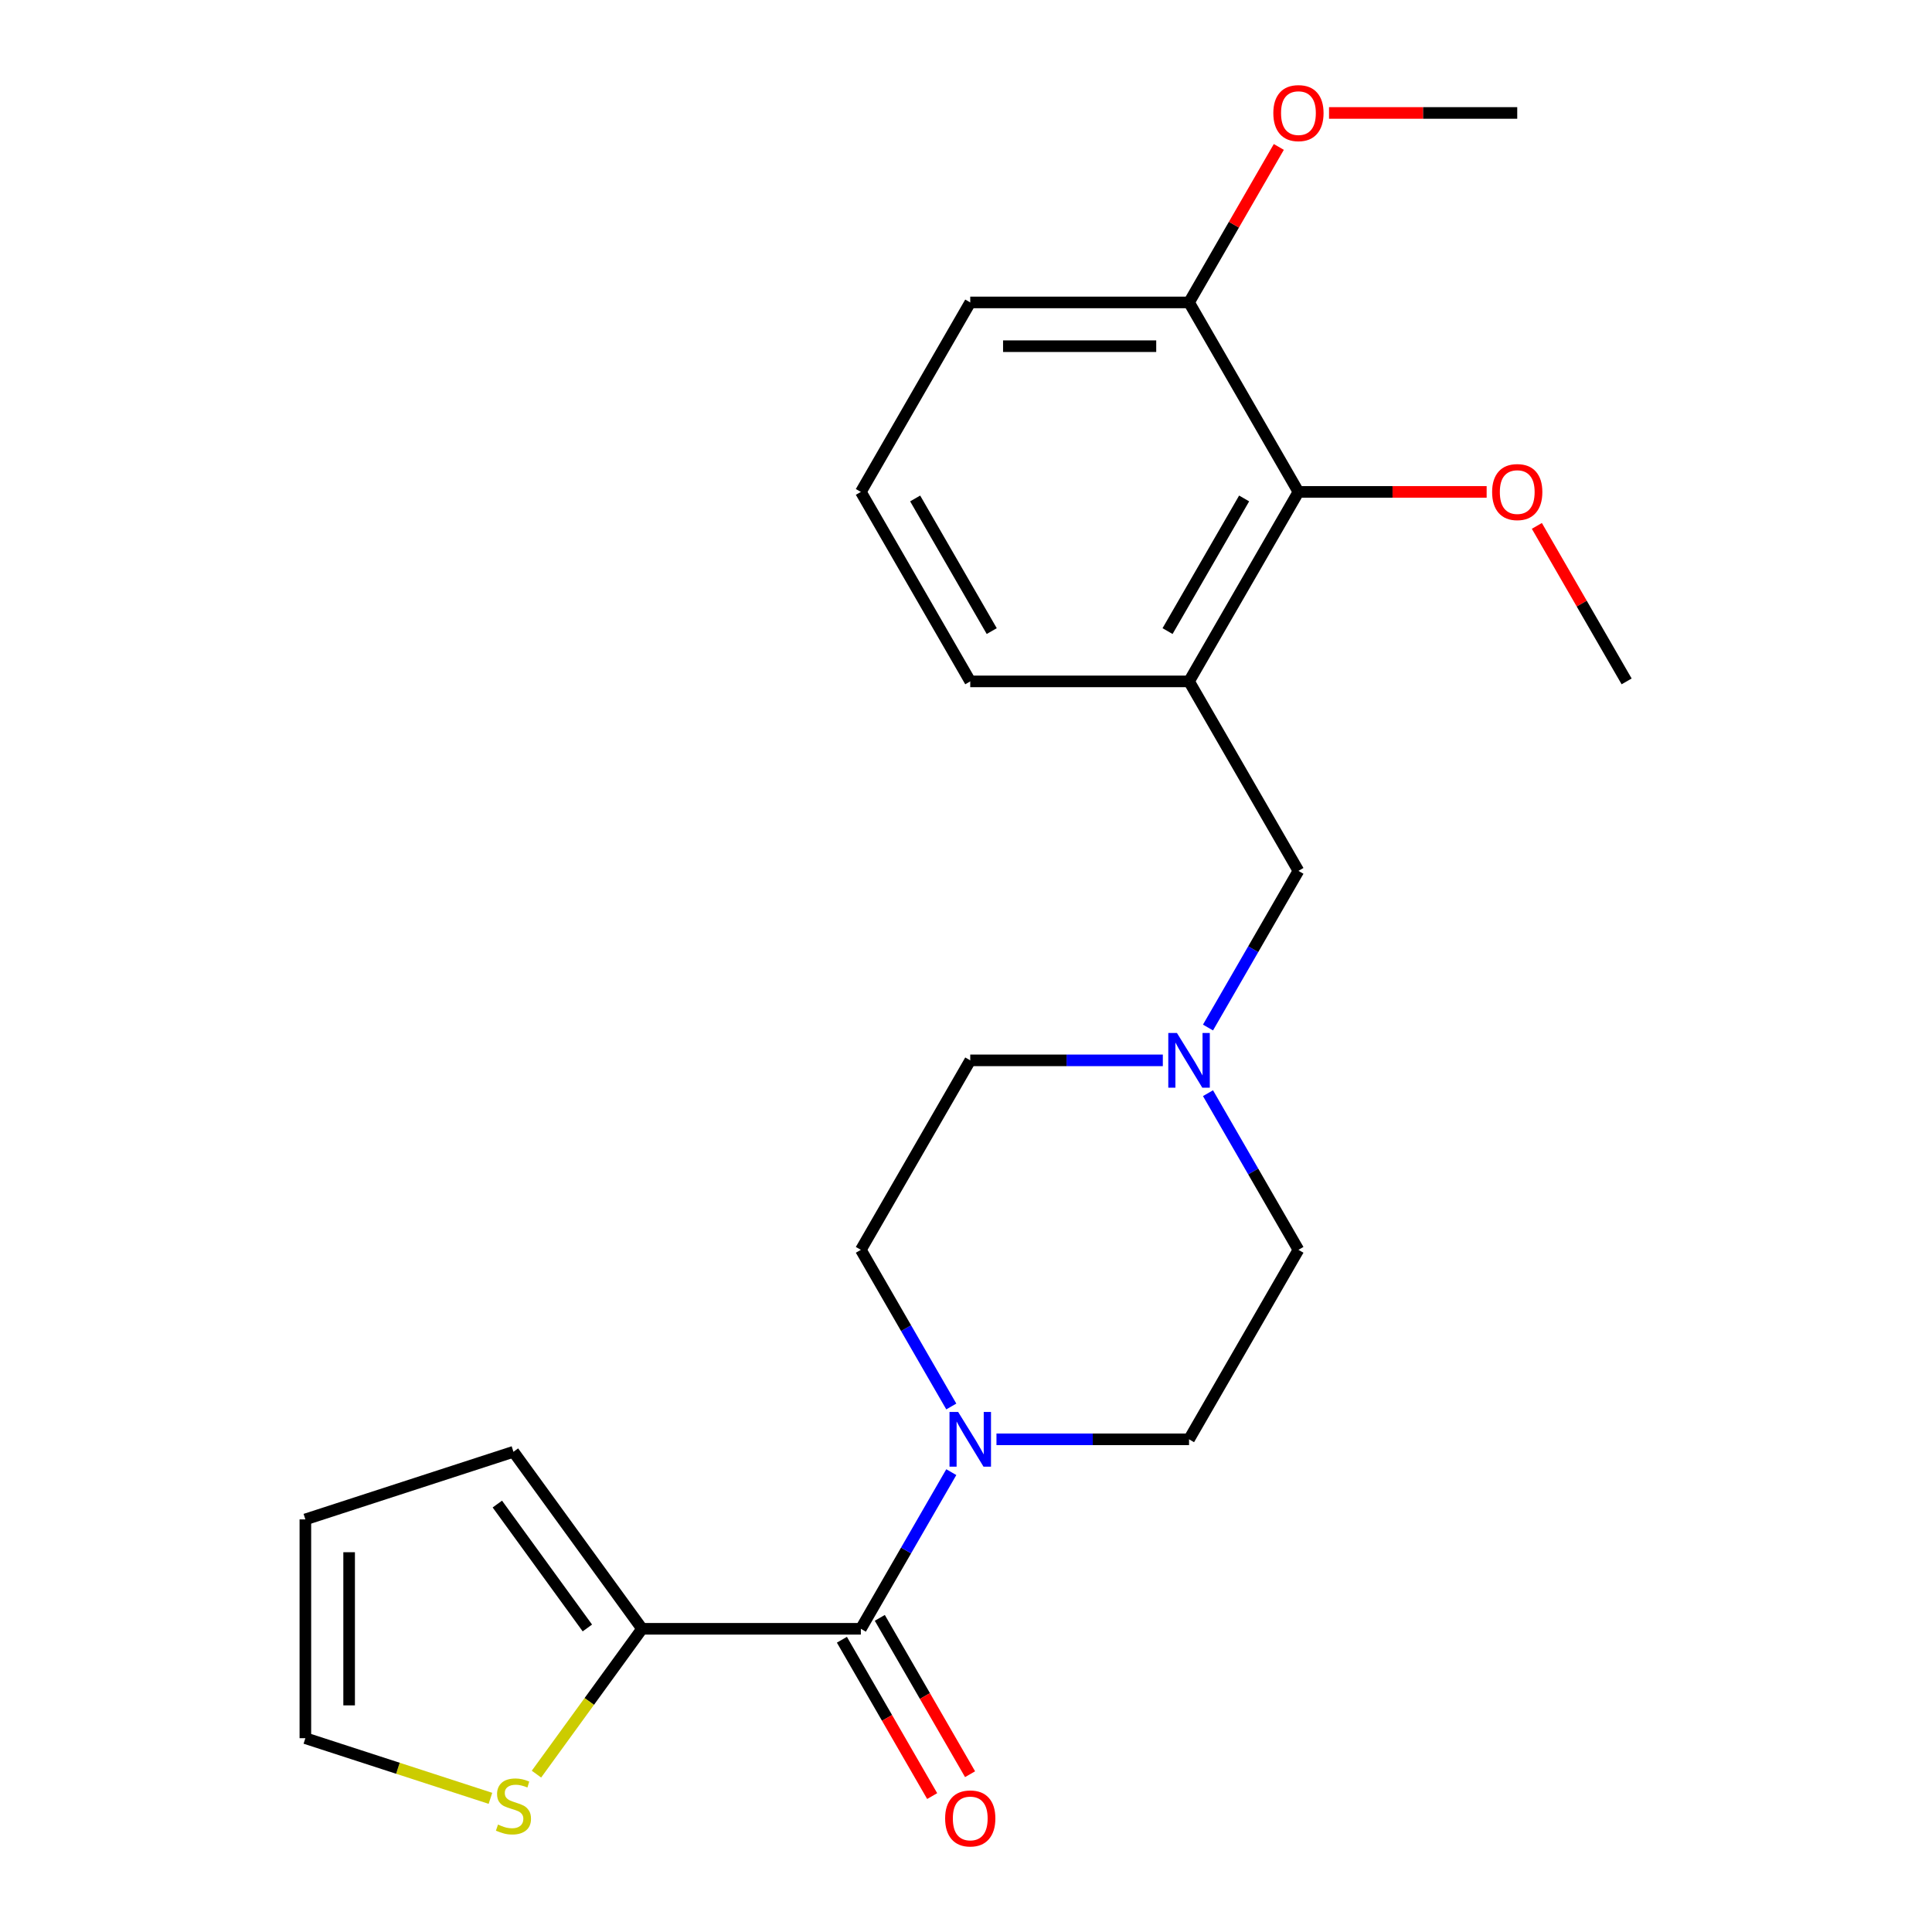 <?xml version='1.0' encoding='iso-8859-1'?>
<svg version='1.1' baseProfile='full'
              xmlns='http://www.w3.org/2000/svg'
                      xmlns:rdkit='http://www.rdkit.org/xml'
                      xmlns:xlink='http://www.w3.org/1999/xlink'
                  xml:space='preserve'
width='1000px' height='1000px' viewBox='0 0 1000 1000'>
<!-- END OF HEADER -->
<rect style='opacity:1.0;fill:#FFFFFF;stroke:none' width='1000' height='1000' x='0' y='0'> </rect>
<path class='bond-0' d='M 445.576,843.063 L 468.983,802.521' style='fill:none;fill-rule:evenodd;stroke:#000000;stroke-width:6px;stroke-linecap:butt;stroke-linejoin:miter;stroke-opacity:1' />
<path class='bond-0' d='M 468.983,802.521 L 492.389,761.979' style='fill:none;fill-rule:evenodd;stroke:#0000FF;stroke-width:6px;stroke-linecap:butt;stroke-linejoin:miter;stroke-opacity:1' />
<path class='bond-1' d='M 445.576,843.063 L 332.328,843.063' style='fill:none;fill-rule:evenodd;stroke:#000000;stroke-width:6px;stroke-linecap:butt;stroke-linejoin:miter;stroke-opacity:1' />
<path class='bond-7' d='M 435.768,848.726 L 459.129,889.187' style='fill:none;fill-rule:evenodd;stroke:#000000;stroke-width:6px;stroke-linecap:butt;stroke-linejoin:miter;stroke-opacity:1' />
<path class='bond-7' d='M 459.129,889.187 L 482.49,929.649' style='fill:none;fill-rule:evenodd;stroke:#FF0000;stroke-width:6px;stroke-linecap:butt;stroke-linejoin:miter;stroke-opacity:1' />
<path class='bond-7' d='M 455.383,837.401 L 478.744,877.863' style='fill:none;fill-rule:evenodd;stroke:#000000;stroke-width:6px;stroke-linecap:butt;stroke-linejoin:miter;stroke-opacity:1' />
<path class='bond-7' d='M 478.744,877.863 L 502.105,918.325' style='fill:none;fill-rule:evenodd;stroke:#FF0000;stroke-width:6px;stroke-linecap:butt;stroke-linejoin:miter;stroke-opacity:1' />
<path class='bond-9' d='M 515.771,744.988 L 565.609,744.988' style='fill:none;fill-rule:evenodd;stroke:#0000FF;stroke-width:6px;stroke-linecap:butt;stroke-linejoin:miter;stroke-opacity:1' />
<path class='bond-9' d='M 565.609,744.988 L 615.447,744.988' style='fill:none;fill-rule:evenodd;stroke:#000000;stroke-width:6px;stroke-linecap:butt;stroke-linejoin:miter;stroke-opacity:1' />
<path class='bond-10' d='M 492.389,727.997 L 468.983,687.455' style='fill:none;fill-rule:evenodd;stroke:#0000FF;stroke-width:6px;stroke-linecap:butt;stroke-linejoin:miter;stroke-opacity:1' />
<path class='bond-10' d='M 468.983,687.455 L 445.576,646.913' style='fill:none;fill-rule:evenodd;stroke:#000000;stroke-width:6px;stroke-linecap:butt;stroke-linejoin:miter;stroke-opacity:1' />
<path class='bond-5' d='M 332.328,843.063 L 305.001,880.676' style='fill:none;fill-rule:evenodd;stroke:#000000;stroke-width:6px;stroke-linecap:butt;stroke-linejoin:miter;stroke-opacity:1' />
<path class='bond-5' d='M 305.001,880.676 L 277.674,918.288' style='fill:none;fill-rule:evenodd;stroke:#CCCC00;stroke-width:6px;stroke-linecap:butt;stroke-linejoin:miter;stroke-opacity:1' />
<path class='bond-8' d='M 332.328,843.063 L 265.763,751.444' style='fill:none;fill-rule:evenodd;stroke:#000000;stroke-width:6px;stroke-linecap:butt;stroke-linejoin:miter;stroke-opacity:1' />
<path class='bond-8' d='M 304.02,842.633 L 257.424,778.5' style='fill:none;fill-rule:evenodd;stroke:#000000;stroke-width:6px;stroke-linecap:butt;stroke-linejoin:miter;stroke-opacity:1' />
<path class='bond-2' d='M 615.447,352.687 L 672.07,450.763' style='fill:none;fill-rule:evenodd;stroke:#000000;stroke-width:6px;stroke-linecap:butt;stroke-linejoin:miter;stroke-opacity:1' />
<path class='bond-4' d='M 615.447,352.687 L 672.07,254.612' style='fill:none;fill-rule:evenodd;stroke:#000000;stroke-width:6px;stroke-linecap:butt;stroke-linejoin:miter;stroke-opacity:1' />
<path class='bond-4' d='M 604.325,326.651 L 643.962,257.999' style='fill:none;fill-rule:evenodd;stroke:#000000;stroke-width:6px;stroke-linecap:butt;stroke-linejoin:miter;stroke-opacity:1' />
<path class='bond-17' d='M 615.447,352.687 L 502.199,352.687' style='fill:none;fill-rule:evenodd;stroke:#000000;stroke-width:6px;stroke-linecap:butt;stroke-linejoin:miter;stroke-opacity:1' />
<path class='bond-3' d='M 601.876,548.838 L 552.037,548.838' style='fill:none;fill-rule:evenodd;stroke:#0000FF;stroke-width:6px;stroke-linecap:butt;stroke-linejoin:miter;stroke-opacity:1' />
<path class='bond-3' d='M 552.037,548.838 L 502.199,548.838' style='fill:none;fill-rule:evenodd;stroke:#000000;stroke-width:6px;stroke-linecap:butt;stroke-linejoin:miter;stroke-opacity:1' />
<path class='bond-6' d='M 625.257,531.847 L 648.664,491.305' style='fill:none;fill-rule:evenodd;stroke:#0000FF;stroke-width:6px;stroke-linecap:butt;stroke-linejoin:miter;stroke-opacity:1' />
<path class='bond-6' d='M 648.664,491.305 L 672.07,450.763' style='fill:none;fill-rule:evenodd;stroke:#000000;stroke-width:6px;stroke-linecap:butt;stroke-linejoin:miter;stroke-opacity:1' />
<path class='bond-24' d='M 625.257,565.829 L 648.664,606.371' style='fill:none;fill-rule:evenodd;stroke:#0000FF;stroke-width:6px;stroke-linecap:butt;stroke-linejoin:miter;stroke-opacity:1' />
<path class='bond-24' d='M 648.664,606.371 L 672.07,646.913' style='fill:none;fill-rule:evenodd;stroke:#000000;stroke-width:6px;stroke-linecap:butt;stroke-linejoin:miter;stroke-opacity:1' />
<path class='bond-12' d='M 672.07,254.612 L 615.447,156.537' style='fill:none;fill-rule:evenodd;stroke:#000000;stroke-width:6px;stroke-linecap:butt;stroke-linejoin:miter;stroke-opacity:1' />
<path class='bond-16' d='M 672.07,254.612 L 720.779,254.612' style='fill:none;fill-rule:evenodd;stroke:#000000;stroke-width:6px;stroke-linecap:butt;stroke-linejoin:miter;stroke-opacity:1' />
<path class='bond-16' d='M 720.779,254.612 L 769.487,254.612' style='fill:none;fill-rule:evenodd;stroke:#FF0000;stroke-width:6px;stroke-linecap:butt;stroke-linejoin:miter;stroke-opacity:1' />
<path class='bond-11' d='M 253.852,930.812 L 205.955,915.249' style='fill:none;fill-rule:evenodd;stroke:#CCCC00;stroke-width:6px;stroke-linecap:butt;stroke-linejoin:miter;stroke-opacity:1' />
<path class='bond-11' d='M 205.955,915.249 L 158.058,899.687' style='fill:none;fill-rule:evenodd;stroke:#000000;stroke-width:6px;stroke-linecap:butt;stroke-linejoin:miter;stroke-opacity:1' />
<path class='bond-13' d='M 265.763,751.444 L 158.058,786.439' style='fill:none;fill-rule:evenodd;stroke:#000000;stroke-width:6px;stroke-linecap:butt;stroke-linejoin:miter;stroke-opacity:1' />
<path class='bond-14' d='M 615.447,744.988 L 672.07,646.913' style='fill:none;fill-rule:evenodd;stroke:#000000;stroke-width:6px;stroke-linecap:butt;stroke-linejoin:miter;stroke-opacity:1' />
<path class='bond-15' d='M 445.576,646.913 L 502.199,548.838' style='fill:none;fill-rule:evenodd;stroke:#000000;stroke-width:6px;stroke-linecap:butt;stroke-linejoin:miter;stroke-opacity:1' />
<path class='bond-23' d='M 158.058,899.687 L 158.058,786.439' style='fill:none;fill-rule:evenodd;stroke:#000000;stroke-width:6px;stroke-linecap:butt;stroke-linejoin:miter;stroke-opacity:1' />
<path class='bond-23' d='M 180.708,882.7 L 180.708,803.427' style='fill:none;fill-rule:evenodd;stroke:#000000;stroke-width:6px;stroke-linecap:butt;stroke-linejoin:miter;stroke-opacity:1' />
<path class='bond-18' d='M 615.447,156.537 L 638.68,116.295' style='fill:none;fill-rule:evenodd;stroke:#000000;stroke-width:6px;stroke-linecap:butt;stroke-linejoin:miter;stroke-opacity:1' />
<path class='bond-18' d='M 638.68,116.295 L 661.914,76.053' style='fill:none;fill-rule:evenodd;stroke:#FF0000;stroke-width:6px;stroke-linecap:butt;stroke-linejoin:miter;stroke-opacity:1' />
<path class='bond-25' d='M 615.447,156.537 L 502.199,156.537' style='fill:none;fill-rule:evenodd;stroke:#000000;stroke-width:6px;stroke-linecap:butt;stroke-linejoin:miter;stroke-opacity:1' />
<path class='bond-25' d='M 598.46,179.187 L 519.186,179.187' style='fill:none;fill-rule:evenodd;stroke:#000000;stroke-width:6px;stroke-linecap:butt;stroke-linejoin:miter;stroke-opacity:1' />
<path class='bond-21' d='M 795.474,272.204 L 818.708,312.445' style='fill:none;fill-rule:evenodd;stroke:#FF0000;stroke-width:6px;stroke-linecap:butt;stroke-linejoin:miter;stroke-opacity:1' />
<path class='bond-21' d='M 818.708,312.445 L 841.942,352.687' style='fill:none;fill-rule:evenodd;stroke:#000000;stroke-width:6px;stroke-linecap:butt;stroke-linejoin:miter;stroke-opacity:1' />
<path class='bond-19' d='M 502.199,352.687 L 445.576,254.612' style='fill:none;fill-rule:evenodd;stroke:#000000;stroke-width:6px;stroke-linecap:butt;stroke-linejoin:miter;stroke-opacity:1' />
<path class='bond-19' d='M 513.321,326.651 L 473.684,257.999' style='fill:none;fill-rule:evenodd;stroke:#000000;stroke-width:6px;stroke-linecap:butt;stroke-linejoin:miter;stroke-opacity:1' />
<path class='bond-22' d='M 687.902,58.462 L 736.61,58.462' style='fill:none;fill-rule:evenodd;stroke:#FF0000;stroke-width:6px;stroke-linecap:butt;stroke-linejoin:miter;stroke-opacity:1' />
<path class='bond-22' d='M 736.61,58.462 L 785.318,58.462' style='fill:none;fill-rule:evenodd;stroke:#000000;stroke-width:6px;stroke-linecap:butt;stroke-linejoin:miter;stroke-opacity:1' />
<path class='bond-20' d='M 445.576,254.612 L 502.199,156.537' style='fill:none;fill-rule:evenodd;stroke:#000000;stroke-width:6px;stroke-linecap:butt;stroke-linejoin:miter;stroke-opacity:1' />
<path  class='atom-1' d='M 495.939 730.828
L 505.219 745.828
Q 506.139 747.308, 507.619 749.988
Q 509.099 752.668, 509.179 752.828
L 509.179 730.828
L 512.939 730.828
L 512.939 759.148
L 509.059 759.148
L 499.099 742.748
Q 497.939 740.828, 496.699 738.628
Q 495.499 736.428, 495.139 735.748
L 495.139 759.148
L 491.459 759.148
L 491.459 730.828
L 495.939 730.828
' fill='#0000FF'/>
<path  class='atom-4' d='M 609.187 534.678
L 618.467 549.678
Q 619.387 551.158, 620.867 553.838
Q 622.347 556.518, 622.427 556.678
L 622.427 534.678
L 626.187 534.678
L 626.187 562.998
L 622.307 562.998
L 612.347 546.598
Q 611.187 544.678, 609.947 542.478
Q 608.747 540.278, 608.387 539.598
L 608.387 562.998
L 604.707 562.998
L 604.707 534.678
L 609.187 534.678
' fill='#0000FF'/>
<path  class='atom-6' d='M 257.763 944.402
Q 258.083 944.522, 259.403 945.082
Q 260.723 945.642, 262.163 946.002
Q 263.643 946.322, 265.083 946.322
Q 267.763 946.322, 269.323 945.042
Q 270.883 943.722, 270.883 941.442
Q 270.883 939.882, 270.083 938.922
Q 269.323 937.962, 268.123 937.442
Q 266.923 936.922, 264.923 936.322
Q 262.403 935.562, 260.883 934.842
Q 259.403 934.122, 258.323 932.602
Q 257.283 931.082, 257.283 928.522
Q 257.283 924.962, 259.683 922.762
Q 262.123 920.562, 266.923 920.562
Q 270.203 920.562, 273.923 922.122
L 273.003 925.202
Q 269.603 923.802, 267.043 923.802
Q 264.283 923.802, 262.763 924.962
Q 261.243 926.082, 261.283 928.042
Q 261.283 929.562, 262.043 930.482
Q 262.843 931.402, 263.963 931.922
Q 265.123 932.442, 267.043 933.042
Q 269.603 933.842, 271.123 934.642
Q 272.643 935.442, 273.723 937.082
Q 274.843 938.682, 274.843 941.442
Q 274.843 945.362, 272.203 947.482
Q 269.603 949.562, 265.243 949.562
Q 262.723 949.562, 260.803 949.002
Q 258.923 948.482, 256.683 947.562
L 257.763 944.402
' fill='#CCCC00'/>
<path  class='atom-8' d='M 489.199 941.218
Q 489.199 934.418, 492.559 930.618
Q 495.919 926.818, 502.199 926.818
Q 508.479 926.818, 511.839 930.618
Q 515.199 934.418, 515.199 941.218
Q 515.199 948.098, 511.799 952.018
Q 508.399 955.898, 502.199 955.898
Q 495.959 955.898, 492.559 952.018
Q 489.199 948.138, 489.199 941.218
M 502.199 952.698
Q 506.519 952.698, 508.839 949.818
Q 511.199 946.898, 511.199 941.218
Q 511.199 935.658, 508.839 932.858
Q 506.519 930.018, 502.199 930.018
Q 497.879 930.018, 495.519 932.818
Q 493.199 935.618, 493.199 941.218
Q 493.199 946.938, 495.519 949.818
Q 497.879 952.698, 502.199 952.698
' fill='#FF0000'/>
<path  class='atom-17' d='M 772.318 254.692
Q 772.318 247.892, 775.678 244.092
Q 779.038 240.292, 785.318 240.292
Q 791.598 240.292, 794.958 244.092
Q 798.318 247.892, 798.318 254.692
Q 798.318 261.572, 794.918 265.492
Q 791.518 269.372, 785.318 269.372
Q 779.078 269.372, 775.678 265.492
Q 772.318 261.612, 772.318 254.692
M 785.318 266.172
Q 789.638 266.172, 791.958 263.292
Q 794.318 260.372, 794.318 254.692
Q 794.318 249.132, 791.958 246.332
Q 789.638 243.492, 785.318 243.492
Q 780.998 243.492, 778.638 246.292
Q 776.318 249.092, 776.318 254.692
Q 776.318 260.412, 778.638 263.292
Q 780.998 266.172, 785.318 266.172
' fill='#FF0000'/>
<path  class='atom-19' d='M 659.07 58.542
Q 659.07 51.742, 662.43 47.942
Q 665.79 44.142, 672.07 44.142
Q 678.35 44.142, 681.71 47.942
Q 685.07 51.742, 685.07 58.542
Q 685.07 65.422, 681.67 69.342
Q 678.27 73.222, 672.07 73.222
Q 665.83 73.222, 662.43 69.342
Q 659.07 65.462, 659.07 58.542
M 672.07 70.022
Q 676.39 70.022, 678.71 67.142
Q 681.07 64.222, 681.07 58.542
Q 681.07 52.982, 678.71 50.182
Q 676.39 47.342, 672.07 47.342
Q 667.75 47.342, 665.39 50.142
Q 663.07 52.942, 663.07 58.542
Q 663.07 64.262, 665.39 67.142
Q 667.75 70.022, 672.07 70.022
' fill='#FF0000'/>
</svg>
